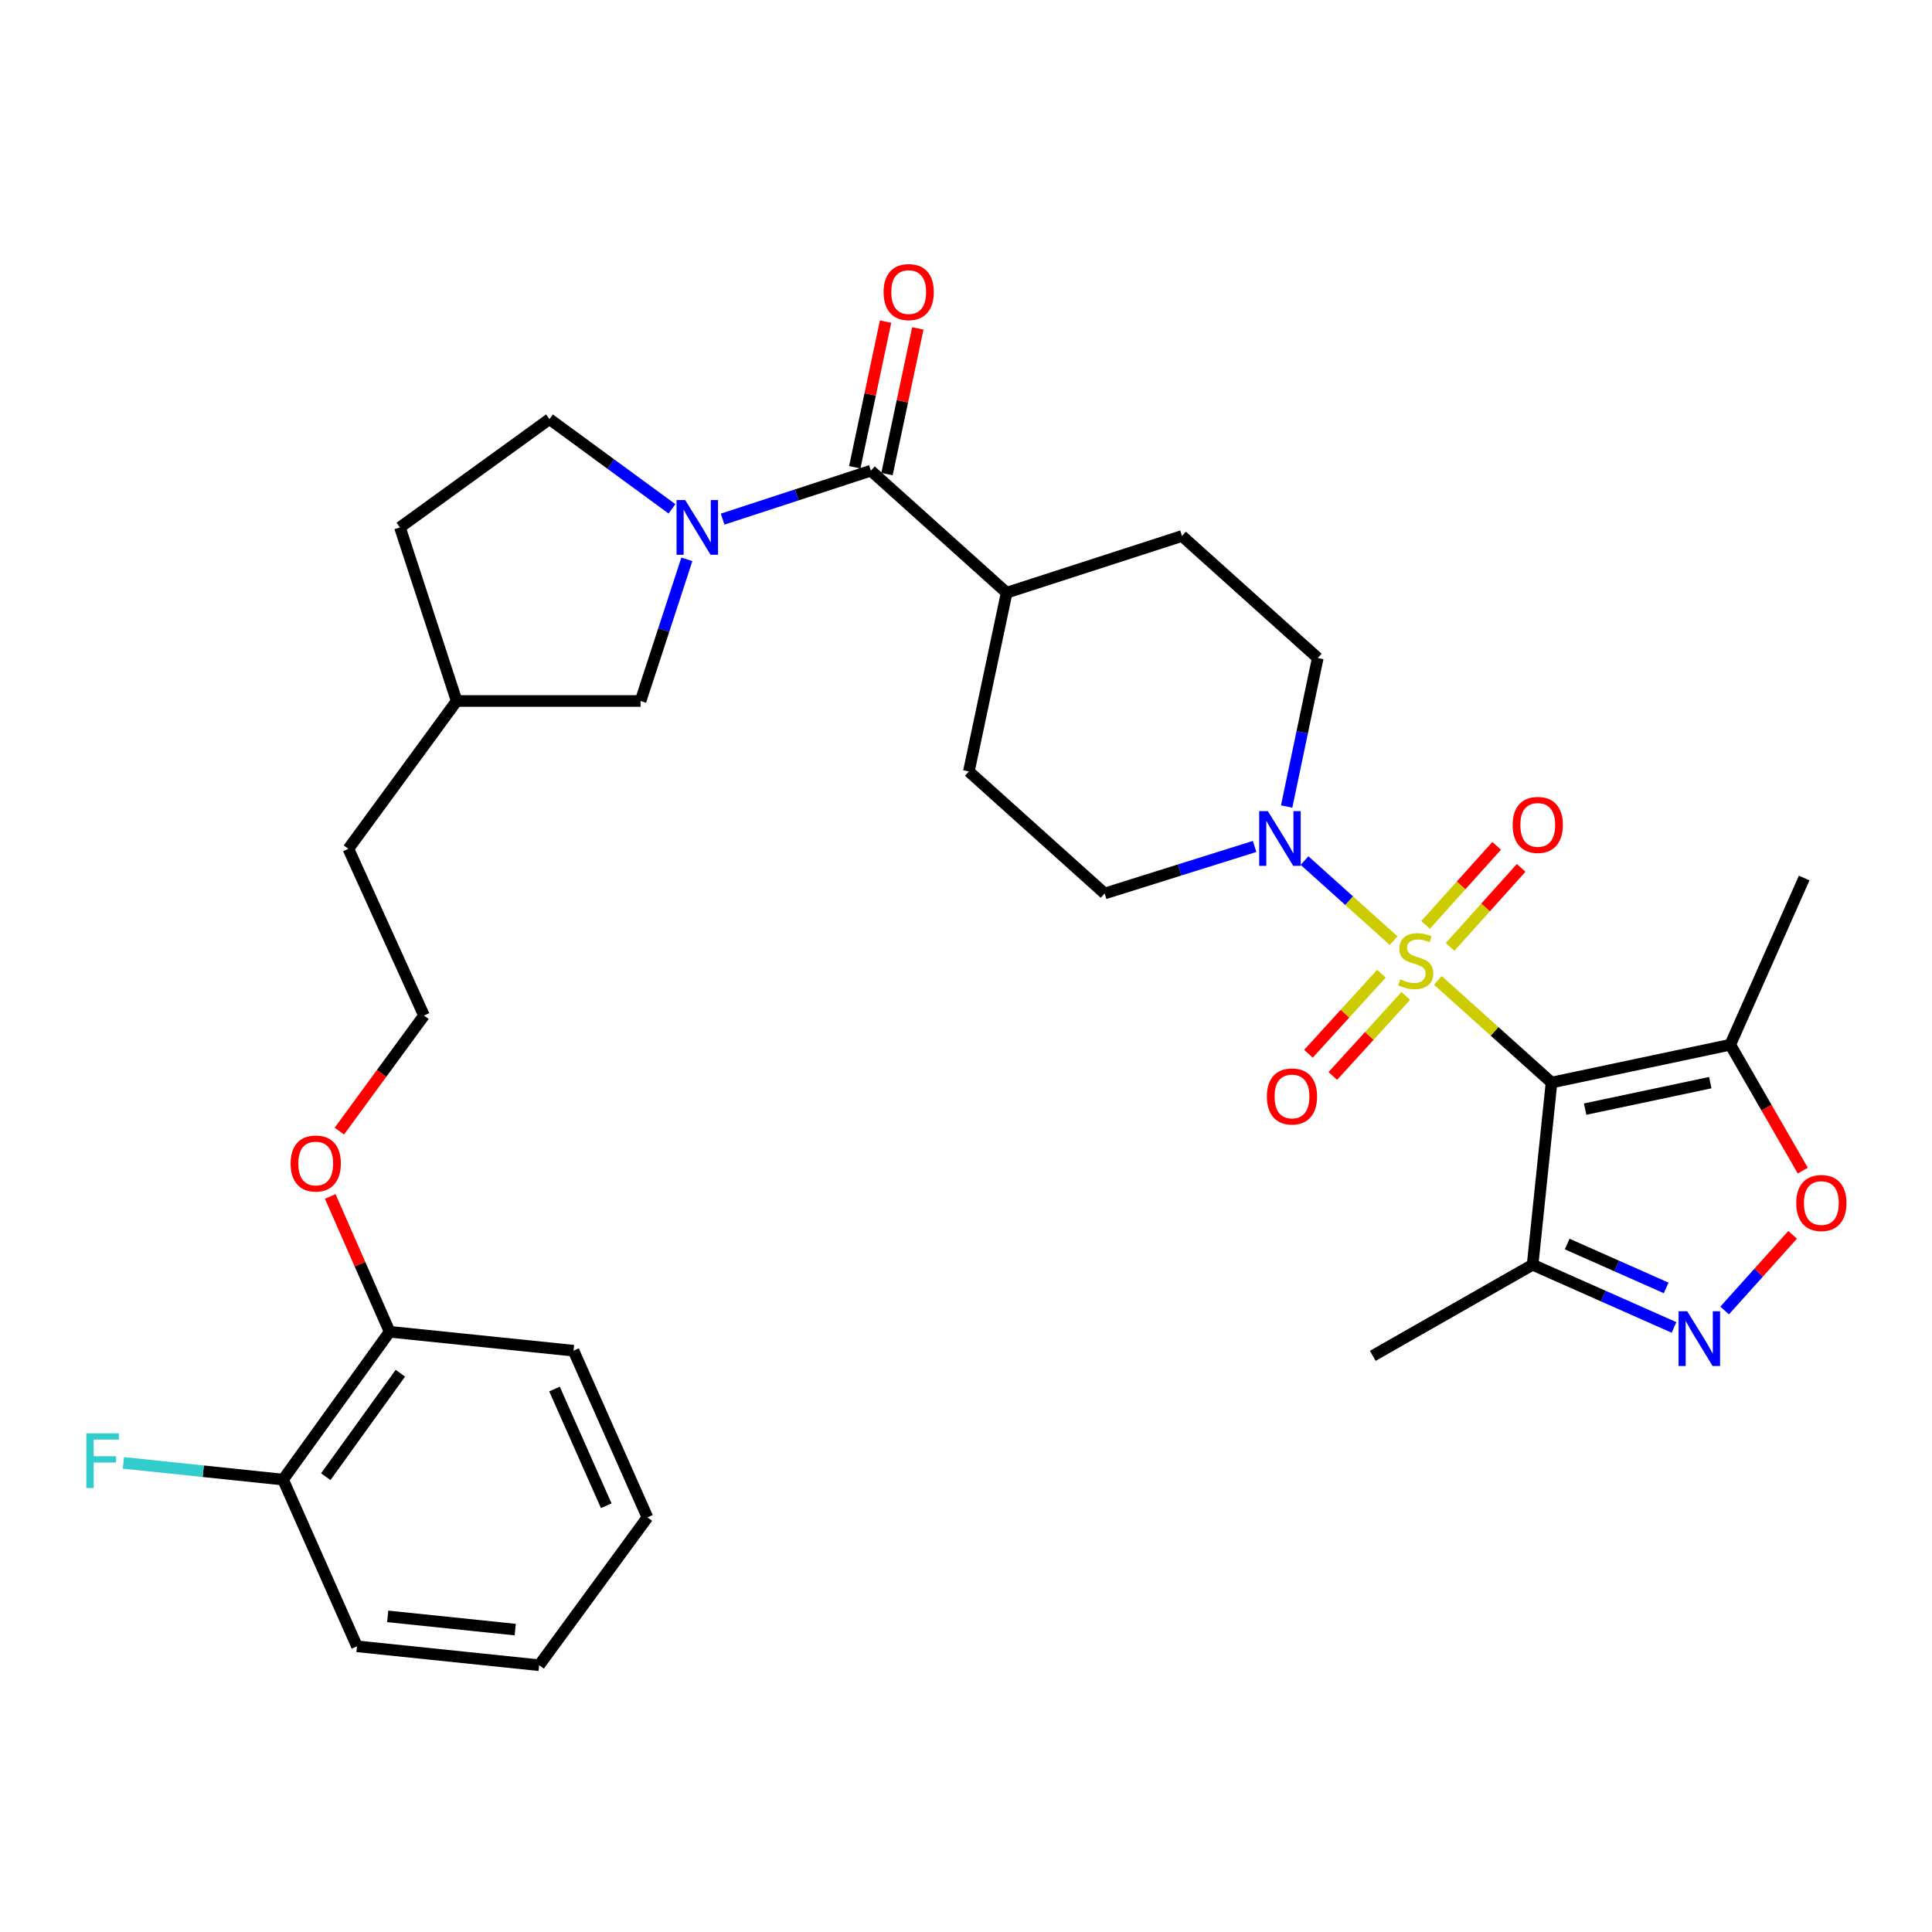 <?xml version='1.0' encoding='iso-8859-1'?>
<svg version='1.1' baseProfile='full'
              xmlns='http://www.w3.org/2000/svg'
                      xmlns:rdkit='http://www.rdkit.org/xml'
                      xmlns:xlink='http://www.w3.org/1999/xlink'
                  xml:space='preserve'
width='1000px' height='1000px' viewBox='0 0 1000 1000'>
<!-- END OF HEADER -->
<rect style='opacity:1.0;fill:#FFFFFF;stroke:none' width='1000' height='1000' x='0' y='0'> </rect>
<path class='bond-0' d='M 744.222,507.447 L 773.644,533.888' style='fill:none;fill-rule:evenodd;stroke:#CCCC00;stroke-width:6px;stroke-linecap:butt;stroke-linejoin:miter;stroke-opacity:1' />
<path class='bond-0' d='M 773.644,533.888 L 803.067,560.328' style='fill:none;fill-rule:evenodd;stroke:#000000;stroke-width:6px;stroke-linecap:butt;stroke-linejoin:miter;stroke-opacity:1' />
<path class='bond-1' d='M 721.337,486.881 L 698.278,466.156' style='fill:none;fill-rule:evenodd;stroke:#CCCC00;stroke-width:6px;stroke-linecap:butt;stroke-linejoin:miter;stroke-opacity:1' />
<path class='bond-1' d='M 698.278,466.156 L 675.219,445.432' style='fill:none;fill-rule:evenodd;stroke:#0000FF;stroke-width:6px;stroke-linecap:butt;stroke-linejoin:miter;stroke-opacity:1' />
<path class='bond-2' d='M 750.563,490.133 L 768.957,469.668' style='fill:none;fill-rule:evenodd;stroke:#CCCC00;stroke-width:6px;stroke-linecap:butt;stroke-linejoin:miter;stroke-opacity:1' />
<path class='bond-2' d='M 768.957,469.668 L 787.35,449.203' style='fill:none;fill-rule:evenodd;stroke:#FF0000;stroke-width:6px;stroke-linecap:butt;stroke-linejoin:miter;stroke-opacity:1' />
<path class='bond-2' d='M 737.88,478.734 L 756.273,458.269' style='fill:none;fill-rule:evenodd;stroke:#CCCC00;stroke-width:6px;stroke-linecap:butt;stroke-linejoin:miter;stroke-opacity:1' />
<path class='bond-2' d='M 756.273,458.269 L 774.667,437.804' style='fill:none;fill-rule:evenodd;stroke:#FF0000;stroke-width:6px;stroke-linecap:butt;stroke-linejoin:miter;stroke-opacity:1' />
<path class='bond-3' d='M 715.02,503.992 L 696.138,524.709' style='fill:none;fill-rule:evenodd;stroke:#CCCC00;stroke-width:6px;stroke-linecap:butt;stroke-linejoin:miter;stroke-opacity:1' />
<path class='bond-3' d='M 696.138,524.709 L 677.255,545.427' style='fill:none;fill-rule:evenodd;stroke:#FF0000;stroke-width:6px;stroke-linecap:butt;stroke-linejoin:miter;stroke-opacity:1' />
<path class='bond-3' d='M 727.624,515.479 L 708.741,536.197' style='fill:none;fill-rule:evenodd;stroke:#CCCC00;stroke-width:6px;stroke-linecap:butt;stroke-linejoin:miter;stroke-opacity:1' />
<path class='bond-3' d='M 708.741,536.197 L 689.858,556.915' style='fill:none;fill-rule:evenodd;stroke:#FF0000;stroke-width:6px;stroke-linecap:butt;stroke-linejoin:miter;stroke-opacity:1' />
<path class='bond-4' d='M 803.067,560.328 L 895.581,540.755' style='fill:none;fill-rule:evenodd;stroke:#000000;stroke-width:6px;stroke-linecap:butt;stroke-linejoin:miter;stroke-opacity:1' />
<path class='bond-4' d='M 820.474,574.076 L 885.233,560.375' style='fill:none;fill-rule:evenodd;stroke:#000000;stroke-width:6px;stroke-linecap:butt;stroke-linejoin:miter;stroke-opacity:1' />
<path class='bond-5' d='M 803.067,560.328 L 793.28,654.632' style='fill:none;fill-rule:evenodd;stroke:#000000;stroke-width:6px;stroke-linecap:butt;stroke-linejoin:miter;stroke-opacity:1' />
<path class='bond-6' d='M 374.019,268.7 L 412.393,256.161' style='fill:none;fill-rule:evenodd;stroke:#0000FF;stroke-width:6px;stroke-linecap:butt;stroke-linejoin:miter;stroke-opacity:1' />
<path class='bond-6' d='M 412.393,256.161 L 450.767,243.622' style='fill:none;fill-rule:evenodd;stroke:#000000;stroke-width:6px;stroke-linecap:butt;stroke-linejoin:miter;stroke-opacity:1' />
<path class='bond-7' d='M 355.517,289.505 L 343.536,326.169' style='fill:none;fill-rule:evenodd;stroke:#0000FF;stroke-width:6px;stroke-linecap:butt;stroke-linejoin:miter;stroke-opacity:1' />
<path class='bond-7' d='M 343.536,326.169 L 331.556,362.833' style='fill:none;fill-rule:evenodd;stroke:#000000;stroke-width:6px;stroke-linecap:butt;stroke-linejoin:miter;stroke-opacity:1' />
<path class='bond-8' d='M 347.805,263.377 L 316.104,240.155' style='fill:none;fill-rule:evenodd;stroke:#0000FF;stroke-width:6px;stroke-linecap:butt;stroke-linejoin:miter;stroke-opacity:1' />
<path class='bond-8' d='M 316.104,240.155 L 284.404,216.934' style='fill:none;fill-rule:evenodd;stroke:#000000;stroke-width:6px;stroke-linecap:butt;stroke-linejoin:miter;stroke-opacity:1' />
<path class='bond-9' d='M 649.384,438.117 L 610.572,450.294' style='fill:none;fill-rule:evenodd;stroke:#0000FF;stroke-width:6px;stroke-linecap:butt;stroke-linejoin:miter;stroke-opacity:1' />
<path class='bond-9' d='M 610.572,450.294 L 571.759,462.471' style='fill:none;fill-rule:evenodd;stroke:#000000;stroke-width:6px;stroke-linecap:butt;stroke-linejoin:miter;stroke-opacity:1' />
<path class='bond-10' d='M 665.968,417.456 L 674.021,379.022' style='fill:none;fill-rule:evenodd;stroke:#0000FF;stroke-width:6px;stroke-linecap:butt;stroke-linejoin:miter;stroke-opacity:1' />
<path class='bond-10' d='M 674.021,379.022 L 682.075,340.588' style='fill:none;fill-rule:evenodd;stroke:#000000;stroke-width:6px;stroke-linecap:butt;stroke-linejoin:miter;stroke-opacity:1' />
<path class='bond-11' d='M 866.47,687.08 L 829.875,670.856' style='fill:none;fill-rule:evenodd;stroke:#0000FF;stroke-width:6px;stroke-linecap:butt;stroke-linejoin:miter;stroke-opacity:1' />
<path class='bond-11' d='M 829.875,670.856 L 793.28,654.632' style='fill:none;fill-rule:evenodd;stroke:#000000;stroke-width:6px;stroke-linecap:butt;stroke-linejoin:miter;stroke-opacity:1' />
<path class='bond-11' d='M 862.403,666.623 L 836.787,655.266' style='fill:none;fill-rule:evenodd;stroke:#0000FF;stroke-width:6px;stroke-linecap:butt;stroke-linejoin:miter;stroke-opacity:1' />
<path class='bond-11' d='M 836.787,655.266 L 811.17,643.91' style='fill:none;fill-rule:evenodd;stroke:#000000;stroke-width:6px;stroke-linecap:butt;stroke-linejoin:miter;stroke-opacity:1' />
<path class='bond-12' d='M 892.672,678.308 L 910.266,658.729' style='fill:none;fill-rule:evenodd;stroke:#0000FF;stroke-width:6px;stroke-linecap:butt;stroke-linejoin:miter;stroke-opacity:1' />
<path class='bond-12' d='M 910.266,658.729 L 927.86,639.15' style='fill:none;fill-rule:evenodd;stroke:#FF0000;stroke-width:6px;stroke-linecap:butt;stroke-linejoin:miter;stroke-opacity:1' />
<path class='bond-13' d='M 895.581,540.755 L 914.351,573.337' style='fill:none;fill-rule:evenodd;stroke:#000000;stroke-width:6px;stroke-linecap:butt;stroke-linejoin:miter;stroke-opacity:1' />
<path class='bond-13' d='M 914.351,573.337 L 933.122,605.919' style='fill:none;fill-rule:evenodd;stroke:#FF0000;stroke-width:6px;stroke-linecap:butt;stroke-linejoin:miter;stroke-opacity:1' />
<path class='bond-14' d='M 895.581,540.755 L 933.836,454.466' style='fill:none;fill-rule:evenodd;stroke:#000000;stroke-width:6px;stroke-linecap:butt;stroke-linejoin:miter;stroke-opacity:1' />
<path class='bond-15' d='M 793.28,654.632 L 710.544,701.784' style='fill:none;fill-rule:evenodd;stroke:#000000;stroke-width:6px;stroke-linecap:butt;stroke-linejoin:miter;stroke-opacity:1' />
<path class='bond-16' d='M 450.767,243.622 L 521.045,306.785' style='fill:none;fill-rule:evenodd;stroke:#000000;stroke-width:6px;stroke-linecap:butt;stroke-linejoin:miter;stroke-opacity:1' />
<path class='bond-17' d='M 459.109,245.387 L 467.084,207.687' style='fill:none;fill-rule:evenodd;stroke:#000000;stroke-width:6px;stroke-linecap:butt;stroke-linejoin:miter;stroke-opacity:1' />
<path class='bond-17' d='M 467.084,207.687 L 475.06,169.988' style='fill:none;fill-rule:evenodd;stroke:#FF0000;stroke-width:6px;stroke-linecap:butt;stroke-linejoin:miter;stroke-opacity:1' />
<path class='bond-17' d='M 442.425,241.857 L 450.4,204.158' style='fill:none;fill-rule:evenodd;stroke:#000000;stroke-width:6px;stroke-linecap:butt;stroke-linejoin:miter;stroke-opacity:1' />
<path class='bond-17' d='M 450.4,204.158 L 458.376,166.458' style='fill:none;fill-rule:evenodd;stroke:#FF0000;stroke-width:6px;stroke-linecap:butt;stroke-linejoin:miter;stroke-opacity:1' />
<path class='bond-18' d='M 331.556,362.833 L 236.371,362.833' style='fill:none;fill-rule:evenodd;stroke:#000000;stroke-width:6px;stroke-linecap:butt;stroke-linejoin:miter;stroke-opacity:1' />
<path class='bond-19' d='M 521.045,306.785 L 611.797,277.425' style='fill:none;fill-rule:evenodd;stroke:#000000;stroke-width:6px;stroke-linecap:butt;stroke-linejoin:miter;stroke-opacity:1' />
<path class='bond-20' d='M 521.045,306.785 L 501.481,399.308' style='fill:none;fill-rule:evenodd;stroke:#000000;stroke-width:6px;stroke-linecap:butt;stroke-linejoin:miter;stroke-opacity:1' />
<path class='bond-21' d='M 284.404,216.934 L 207.011,272.982' style='fill:none;fill-rule:evenodd;stroke:#000000;stroke-width:6px;stroke-linecap:butt;stroke-linejoin:miter;stroke-opacity:1' />
<path class='bond-22' d='M 571.759,462.471 L 501.481,399.308' style='fill:none;fill-rule:evenodd;stroke:#000000;stroke-width:6px;stroke-linecap:butt;stroke-linejoin:miter;stroke-opacity:1' />
<path class='bond-23' d='M 682.075,340.588 L 611.797,277.425' style='fill:none;fill-rule:evenodd;stroke:#000000;stroke-width:6px;stroke-linecap:butt;stroke-linejoin:miter;stroke-opacity:1' />
<path class='bond-24' d='M 146.51,765.838 L 201.667,689.326' style='fill:none;fill-rule:evenodd;stroke:#000000;stroke-width:6px;stroke-linecap:butt;stroke-linejoin:miter;stroke-opacity:1' />
<path class='bond-24' d='M 168.617,764.333 L 207.227,710.775' style='fill:none;fill-rule:evenodd;stroke:#000000;stroke-width:6px;stroke-linecap:butt;stroke-linejoin:miter;stroke-opacity:1' />
<path class='bond-25' d='M 146.51,765.838 L 105.192,761.509' style='fill:none;fill-rule:evenodd;stroke:#000000;stroke-width:6px;stroke-linecap:butt;stroke-linejoin:miter;stroke-opacity:1' />
<path class='bond-25' d='M 105.192,761.509 L 63.873,757.179' style='fill:none;fill-rule:evenodd;stroke:#33CCCC;stroke-width:6px;stroke-linecap:butt;stroke-linejoin:miter;stroke-opacity:1' />
<path class='bond-26' d='M 146.51,765.838 L 184.766,852.127' style='fill:none;fill-rule:evenodd;stroke:#000000;stroke-width:6px;stroke-linecap:butt;stroke-linejoin:miter;stroke-opacity:1' />
<path class='bond-27' d='M 201.667,689.326 L 186.304,654.306' style='fill:none;fill-rule:evenodd;stroke:#000000;stroke-width:6px;stroke-linecap:butt;stroke-linejoin:miter;stroke-opacity:1' />
<path class='bond-27' d='M 186.304,654.306 L 170.94,619.286' style='fill:none;fill-rule:evenodd;stroke:#FF0000;stroke-width:6px;stroke-linecap:butt;stroke-linejoin:miter;stroke-opacity:1' />
<path class='bond-28' d='M 201.667,689.326 L 296.862,699.112' style='fill:none;fill-rule:evenodd;stroke:#000000;stroke-width:6px;stroke-linecap:butt;stroke-linejoin:miter;stroke-opacity:1' />
<path class='bond-29' d='M 207.011,272.982 L 236.371,362.833' style='fill:none;fill-rule:evenodd;stroke:#000000;stroke-width:6px;stroke-linecap:butt;stroke-linejoin:miter;stroke-opacity:1' />
<path class='bond-30' d='M 236.371,362.833 L 180.322,439.336' style='fill:none;fill-rule:evenodd;stroke:#000000;stroke-width:6px;stroke-linecap:butt;stroke-linejoin:miter;stroke-opacity:1' />
<path class='bond-31' d='M 175.646,585.455 L 197.553,555.545' style='fill:none;fill-rule:evenodd;stroke:#FF0000;stroke-width:6px;stroke-linecap:butt;stroke-linejoin:miter;stroke-opacity:1' />
<path class='bond-31' d='M 197.553,555.545 L 219.46,525.634' style='fill:none;fill-rule:evenodd;stroke:#000000;stroke-width:6px;stroke-linecap:butt;stroke-linejoin:miter;stroke-opacity:1' />
<path class='bond-32' d='M 219.46,525.634 L 180.322,439.336' style='fill:none;fill-rule:evenodd;stroke:#000000;stroke-width:6px;stroke-linecap:butt;stroke-linejoin:miter;stroke-opacity:1' />
<path class='bond-33' d='M 184.766,852.127 L 279.07,861.914' style='fill:none;fill-rule:evenodd;stroke:#000000;stroke-width:6px;stroke-linecap:butt;stroke-linejoin:miter;stroke-opacity:1' />
<path class='bond-33' d='M 200.672,836.633 L 266.685,843.483' style='fill:none;fill-rule:evenodd;stroke:#000000;stroke-width:6px;stroke-linecap:butt;stroke-linejoin:miter;stroke-opacity:1' />
<path class='bond-34' d='M 296.862,699.112 L 335.118,785.402' style='fill:none;fill-rule:evenodd;stroke:#000000;stroke-width:6px;stroke-linecap:butt;stroke-linejoin:miter;stroke-opacity:1' />
<path class='bond-34' d='M 287.011,718.967 L 313.79,779.37' style='fill:none;fill-rule:evenodd;stroke:#000000;stroke-width:6px;stroke-linecap:butt;stroke-linejoin:miter;stroke-opacity:1' />
<path class='bond-35' d='M 279.07,861.914 L 335.118,785.402' style='fill:none;fill-rule:evenodd;stroke:#000000;stroke-width:6px;stroke-linecap:butt;stroke-linejoin:miter;stroke-opacity:1' />
<path  class='atom-0' d='M 724.779 506.885
Q 725.099 507.005, 726.419 507.565
Q 727.739 508.125, 729.179 508.485
Q 730.659 508.805, 732.099 508.805
Q 734.779 508.805, 736.339 507.525
Q 737.899 506.205, 737.899 503.925
Q 737.899 502.365, 737.099 501.405
Q 736.339 500.445, 735.139 499.925
Q 733.939 499.405, 731.939 498.805
Q 729.419 498.045, 727.899 497.325
Q 726.419 496.605, 725.339 495.085
Q 724.299 493.565, 724.299 491.005
Q 724.299 487.445, 726.699 485.245
Q 729.139 483.045, 733.939 483.045
Q 737.219 483.045, 740.939 484.605
L 740.019 487.685
Q 736.619 486.285, 734.059 486.285
Q 731.299 486.285, 729.779 487.445
Q 728.259 488.565, 728.299 490.525
Q 728.299 492.045, 729.059 492.965
Q 729.859 493.885, 730.979 494.405
Q 732.139 494.925, 734.059 495.525
Q 736.619 496.325, 738.139 497.125
Q 739.659 497.925, 740.739 499.565
Q 741.859 501.165, 741.859 503.925
Q 741.859 507.845, 739.219 509.965
Q 736.619 512.045, 732.259 512.045
Q 729.739 512.045, 727.819 511.485
Q 725.939 510.965, 723.699 510.045
L 724.779 506.885
' fill='#CCCC00'/>
<path  class='atom-2' d='M 354.656 258.822
L 363.936 273.822
Q 364.856 275.302, 366.336 277.982
Q 367.816 280.662, 367.896 280.822
L 367.896 258.822
L 371.656 258.822
L 371.656 287.142
L 367.776 287.142
L 357.816 270.742
Q 356.656 268.822, 355.416 266.622
Q 354.216 264.422, 353.856 263.742
L 353.856 287.142
L 350.176 287.142
L 350.176 258.822
L 354.656 258.822
' fill='#0000FF'/>
<path  class='atom-3' d='M 656.241 419.842
L 665.521 434.842
Q 666.441 436.322, 667.921 439.002
Q 669.401 441.682, 669.481 441.842
L 669.481 419.842
L 673.241 419.842
L 673.241 448.162
L 669.361 448.162
L 659.401 431.762
Q 658.241 429.842, 657.001 427.642
Q 655.801 425.442, 655.441 424.762
L 655.441 448.162
L 651.761 448.162
L 651.761 419.842
L 656.241 419.842
' fill='#0000FF'/>
<path  class='atom-4' d='M 873.309 678.728
L 882.589 693.728
Q 883.509 695.208, 884.989 697.888
Q 886.469 700.568, 886.549 700.728
L 886.549 678.728
L 890.309 678.728
L 890.309 707.048
L 886.429 707.048
L 876.469 690.648
Q 875.309 688.728, 874.069 686.528
Q 872.869 684.328, 872.509 683.648
L 872.509 707.048
L 868.829 707.048
L 868.829 678.728
L 873.309 678.728
' fill='#0000FF'/>
<path  class='atom-8' d='M 929.733 622.68
Q 929.733 615.88, 933.093 612.08
Q 936.453 608.28, 942.733 608.28
Q 949.013 608.28, 952.373 612.08
Q 955.733 615.88, 955.733 622.68
Q 955.733 629.56, 952.333 633.48
Q 948.933 637.36, 942.733 637.36
Q 936.493 637.36, 933.093 633.48
Q 929.733 629.6, 929.733 622.68
M 942.733 634.16
Q 947.053 634.16, 949.373 631.28
Q 951.733 628.36, 951.733 622.68
Q 951.733 617.12, 949.373 614.32
Q 947.053 611.48, 942.733 611.48
Q 938.413 611.48, 936.053 614.28
Q 933.733 617.08, 933.733 622.68
Q 933.733 628.4, 936.053 631.28
Q 938.413 634.16, 942.733 634.16
' fill='#FF0000'/>
<path  class='atom-9' d='M 782.943 426.967
Q 782.943 420.167, 786.303 416.367
Q 789.663 412.567, 795.943 412.567
Q 802.223 412.567, 805.583 416.367
Q 808.943 420.167, 808.943 426.967
Q 808.943 433.847, 805.543 437.767
Q 802.143 441.647, 795.943 441.647
Q 789.703 441.647, 786.303 437.767
Q 782.943 433.887, 782.943 426.967
M 795.943 438.447
Q 800.263 438.447, 802.583 435.567
Q 804.943 432.647, 804.943 426.967
Q 804.943 421.407, 802.583 418.607
Q 800.263 415.767, 795.943 415.767
Q 791.623 415.767, 789.263 418.567
Q 786.943 421.367, 786.943 426.967
Q 786.943 432.687, 789.263 435.567
Q 791.623 438.447, 795.943 438.447
' fill='#FF0000'/>
<path  class='atom-10' d='M 655.726 567.523
Q 655.726 560.723, 659.086 556.923
Q 662.446 553.123, 668.726 553.123
Q 675.006 553.123, 678.366 556.923
Q 681.726 560.723, 681.726 567.523
Q 681.726 574.403, 678.326 578.323
Q 674.926 582.203, 668.726 582.203
Q 662.486 582.203, 659.086 578.323
Q 655.726 574.443, 655.726 567.523
M 668.726 579.003
Q 673.046 579.003, 675.366 576.123
Q 677.726 573.203, 677.726 567.523
Q 677.726 561.963, 675.366 559.163
Q 673.046 556.323, 668.726 556.323
Q 664.406 556.323, 662.046 559.123
Q 659.726 561.923, 659.726 567.523
Q 659.726 573.243, 662.046 576.123
Q 664.406 579.003, 668.726 579.003
' fill='#FF0000'/>
<path  class='atom-16' d='M 457.34 151.179
Q 457.34 144.379, 460.7 140.579
Q 464.06 136.779, 470.34 136.779
Q 476.62 136.779, 479.98 140.579
Q 483.34 144.379, 483.34 151.179
Q 483.34 158.059, 479.94 161.979
Q 476.54 165.859, 470.34 165.859
Q 464.1 165.859, 460.7 161.979
Q 457.34 158.099, 457.34 151.179
M 470.34 162.659
Q 474.66 162.659, 476.98 159.779
Q 479.34 156.859, 479.34 151.179
Q 479.34 145.619, 476.98 142.819
Q 474.66 139.979, 470.34 139.979
Q 466.02 139.979, 463.66 142.779
Q 461.34 145.579, 461.34 151.179
Q 461.34 156.899, 463.66 159.779
Q 466.02 162.659, 470.34 162.659
' fill='#FF0000'/>
<path  class='atom-21' d='M 44.686 741.891
L 61.526 741.891
L 61.526 745.131
L 48.486 745.131
L 48.486 753.731
L 60.086 753.731
L 60.086 757.011
L 48.486 757.011
L 48.486 770.211
L 44.686 770.211
L 44.686 741.891
' fill='#33CCCC'/>
<path  class='atom-24' d='M 150.421 602.226
Q 150.421 595.426, 153.781 591.626
Q 157.141 587.826, 163.421 587.826
Q 169.701 587.826, 173.061 591.626
Q 176.421 595.426, 176.421 602.226
Q 176.421 609.106, 173.021 613.026
Q 169.621 616.906, 163.421 616.906
Q 157.181 616.906, 153.781 613.026
Q 150.421 609.146, 150.421 602.226
M 163.421 613.706
Q 167.741 613.706, 170.061 610.826
Q 172.421 607.906, 172.421 602.226
Q 172.421 596.666, 170.061 593.866
Q 167.741 591.026, 163.421 591.026
Q 159.101 591.026, 156.741 593.826
Q 154.421 596.626, 154.421 602.226
Q 154.421 607.946, 156.741 610.826
Q 159.101 613.706, 163.421 613.706
' fill='#FF0000'/>
</svg>
